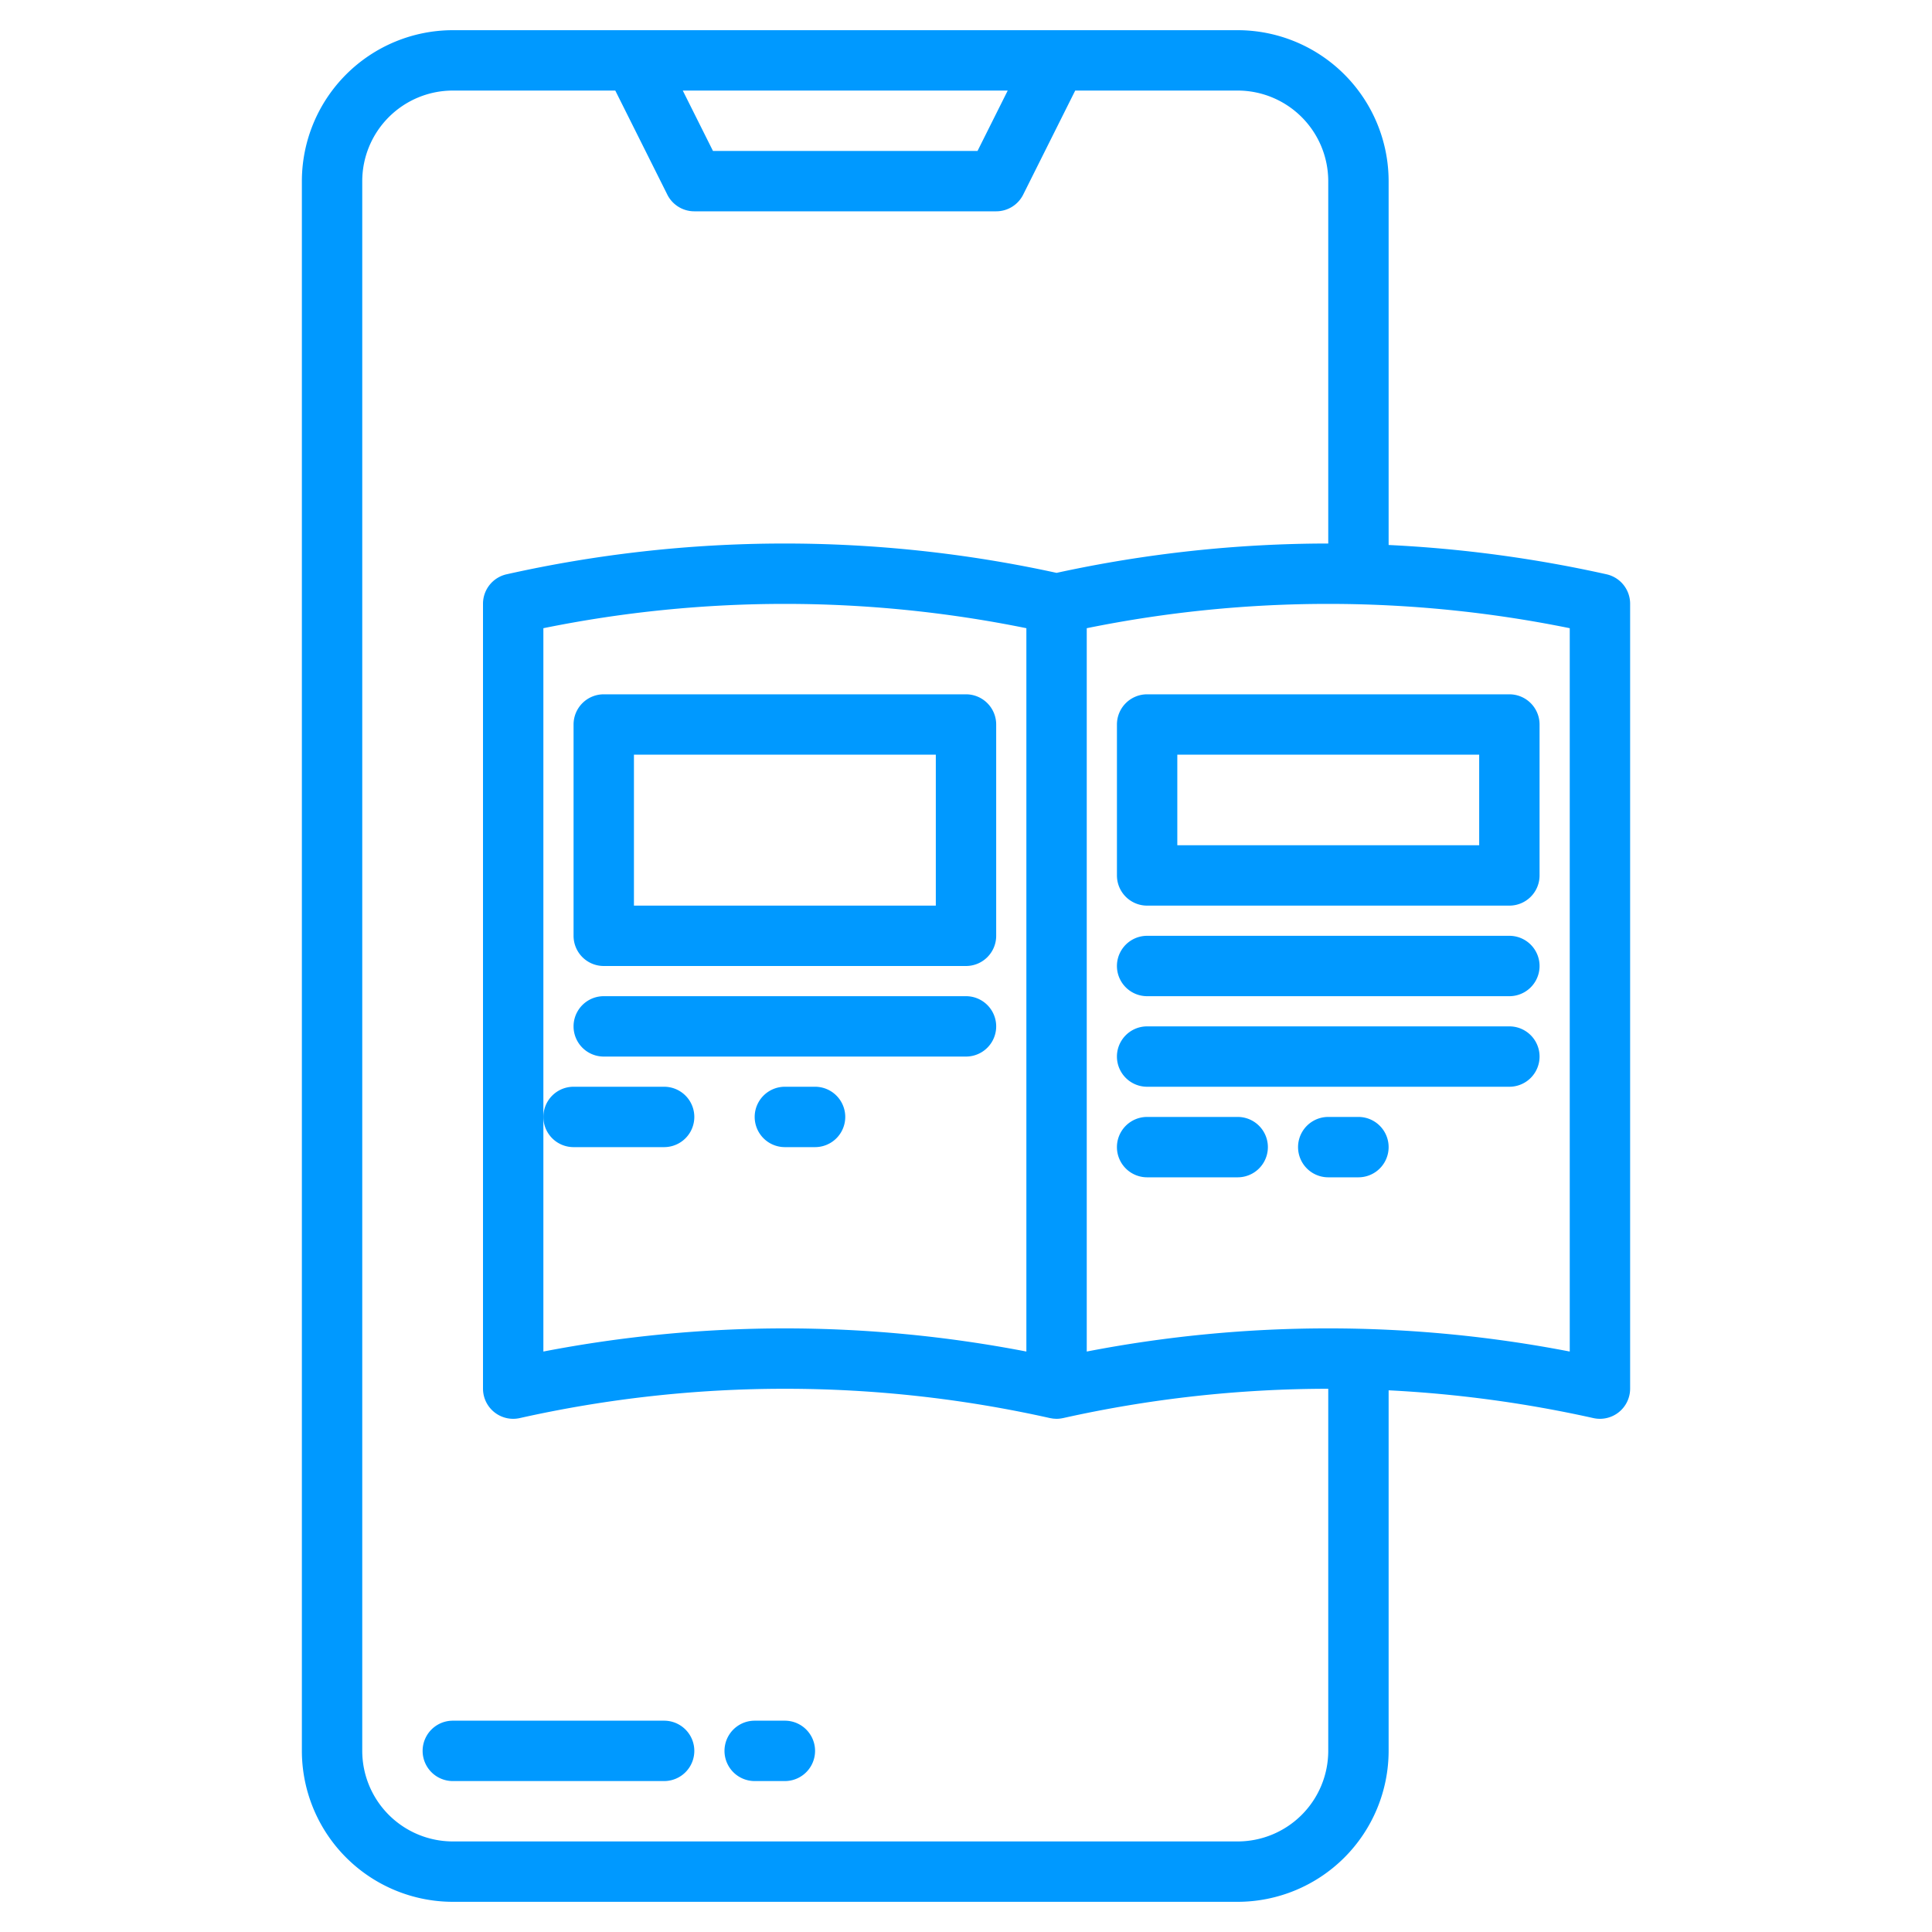 <?xml version="1.0"?>
<svg fill="#0099ff" xmlns="http://www.w3.org/2000/svg" viewBox="0 0 512 512" width="512" height="512"><g id="E_learning-3" data-name="E learning"><path d="M425.735,152.19A340.873,340.873,0,0,0,368,144.427V48A40.045,40.045,0,0,0,328,8H120A40.045,40.045,0,0,0,80,48V464a40.045,40.045,0,0,0,40,40H328a40.045,40.045,0,0,0,40-40V368.447a324.81,324.81,0,0,1,54.265,7.363A8,8,0,0,0,432,368V160A8,8,0,0,0,425.735,152.19ZM267.056,24l-8,16H188.944l-8-16ZM352,464a24.027,24.027,0,0,1-24,24H120a24.027,24.027,0,0,1-24-24V48a24.027,24.027,0,0,1,24-24h43.056l13.789,27.578A8,8,0,0,0,184,56h80a8,8,0,0,0,7.155-4.422L284.944,24H328a24.027,24.027,0,0,1,24,24v96.036a339.149,339.149,0,0,0-72,7.781,337.406,337.406,0,0,0-145.735.373A8,8,0,0,0,128,160V368a8,8,0,0,0,9.735,7.81,321.532,321.532,0,0,1,140.53,0c.113.025.227.036.34.056.166.029.331.063.5.082.133.015.265.017.4.025.16.01.32.026.481.026H280c.256,0,.512-.016.766-.04.079-.008.158-.02.238-.03q.3-.038.589-.1c.048-.01.095-.013.142-.023A323.326,323.326,0,0,1,352,368.039ZM208,352.036a338.3,338.3,0,0,0-64,6.136V166.48a321.147,321.147,0,0,1,128,0V358.172A338.3,338.3,0,0,0,208,352.036Zm208,6.136a336.836,336.836,0,0,0-128,0V166.48a321.147,321.147,0,0,1,128,0Z"/><path d="M256,184H160a8,8,0,0,0-8,8v56a8,8,0,0,0,8,8h96a8,8,0,0,0,8-8V192A8,8,0,0,0,256,184Zm-8,56H168V200h80Z"/><path d="M256,264H160a8,8,0,0,0,0,16h96a8,8,0,0,0,0-16Z"/><path d="M152,304h24a8,8,0,0,0,0-16H152a8,8,0,0,0,0,16Z"/><path d="M216,288h-8a8,8,0,0,0,0,16h8a8,8,0,0,0,0-16Z"/><path d="M400,272H304a8,8,0,0,0,0,16h96a8,8,0,0,0,0-16Z"/><path d="M400,248H304a8,8,0,0,0,0,16h96a8,8,0,0,0,0-16Z"/><path d="M328,296H304a8,8,0,0,0,0,16h24a8,8,0,0,0,0-16Z"/><path d="M360,296h-8a8,8,0,0,0,0,16h8a8,8,0,0,0,0-16Z"/><path d="M296,192v40a8,8,0,0,0,8,8h96a8,8,0,0,0,8-8V192a8,8,0,0,0-8-8H304A8,8,0,0,0,296,192Zm16,8h80v24H312Z"/><path d="M176,456H120a8,8,0,0,0,0,16h56a8,8,0,0,0,0-16Z"/><path d="M208,456h-8a8,8,0,0,0,0,16h8a8,8,0,0,0,0-16Z"/></g></svg>
